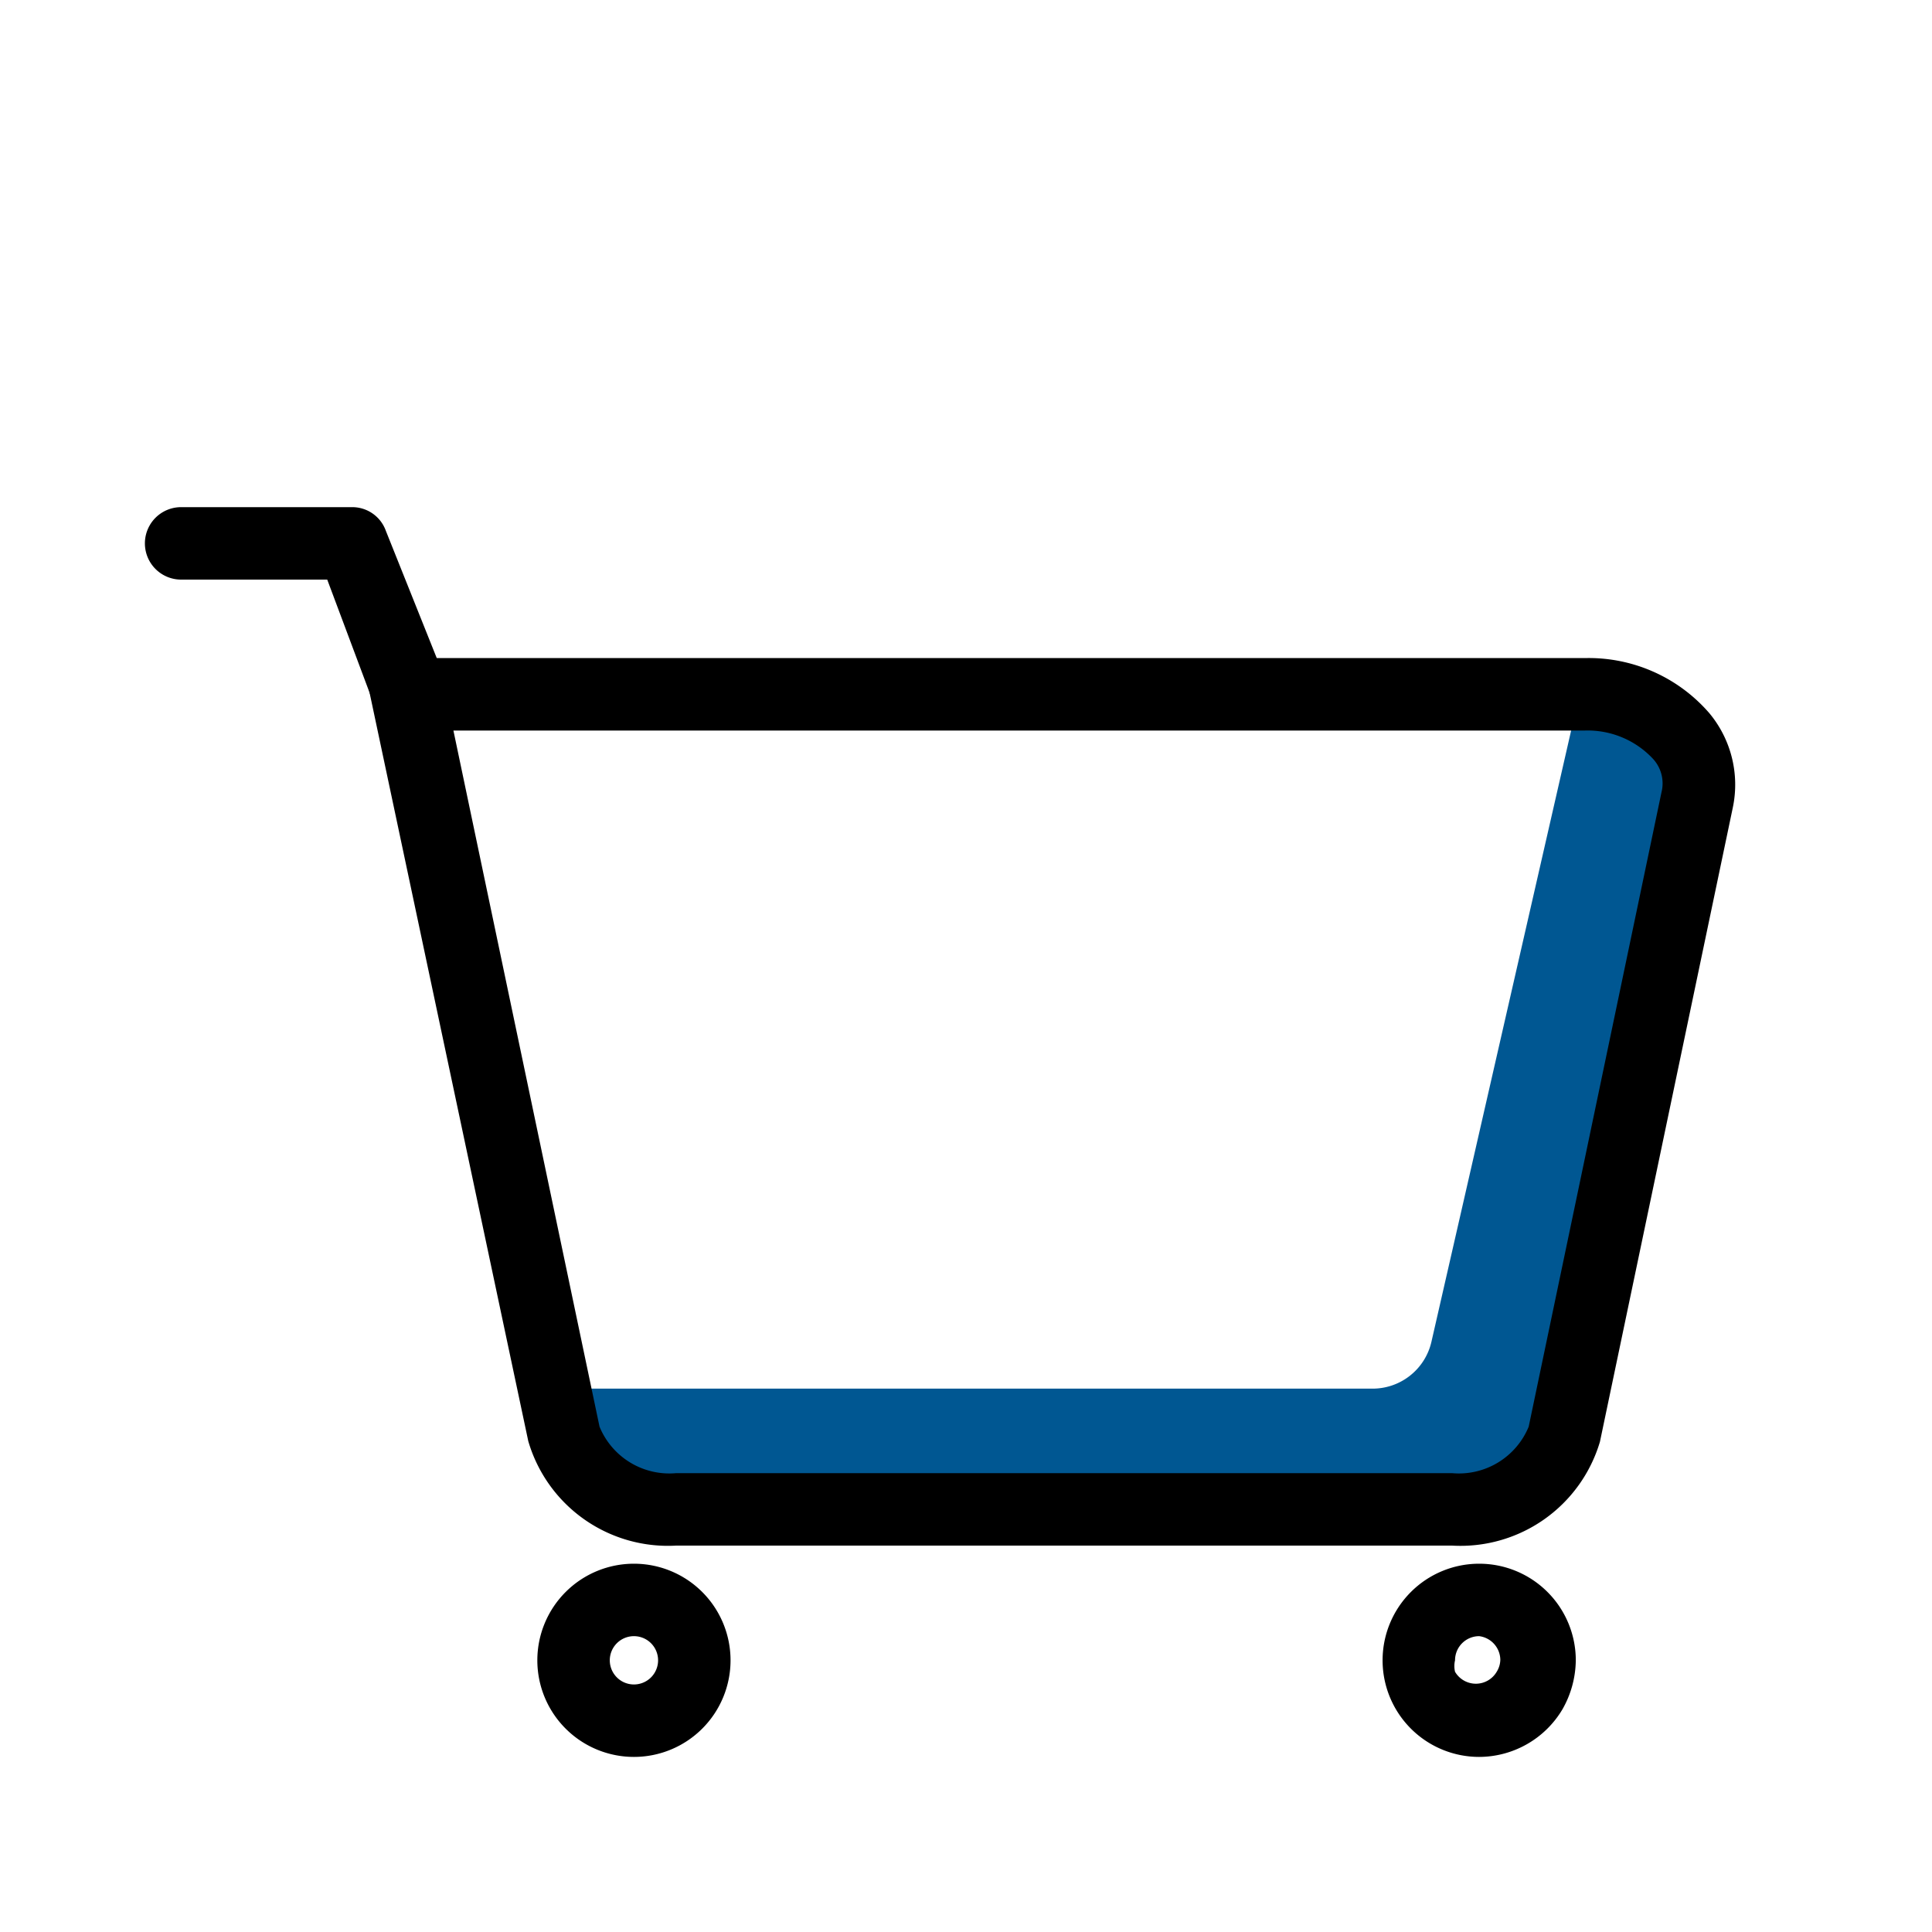 <?xml version="1.0" ?>
<!-- Uploaded to: SVG Repo, www.svgrepo.com, Generator: SVG Repo Mixer Tools -->
<svg width="800px" height="800px" viewBox="0 0 32 32" xmlns="http://www.w3.org/2000/svg">
<defs>
<style>.cls-1{fill:#005792;}</style>
</defs>
<title/>
<g id="Cart">
<path class="cls-1" d="M28.11,13.25l-2,9.75-.16.75A1.81,1.81,0,0,1,24.05,25H10V24s-1.55-1-1-1H22.71a1,1,0,0,0,1-.78L26.16,11.5h.09C27.42,11.5,28.31,12.33,28.11,13.25Z"/>
<path d="M24.05,25.6H11.2a2.41,2.41,0,0,1-2.45-1.73L6,10.9H26.25a2.64,2.64,0,0,1,2.06.91,1.85,1.85,0,0,1,.39,1.57l-2.2,10.5A2.41,2.41,0,0,1,24.05,25.6ZM7.51,12.1,9.93,23.63a1.25,1.25,0,0,0,1.27.77H24.05a1.25,1.25,0,0,0,1.27-.77l2.2-10.51a.6.6,0,0,0-.14-.55,1.48,1.48,0,0,0-1.13-.47Z"/>
<path d="M6.77,12.1a.6.6,0,0,1-.56-.39L5.42,9.6H3A.6.6,0,0,1,3,8.4H5.83a.59.59,0,0,1,.56.39l1,2.5a.6.6,0,0,1-.35.77A.57.57,0,0,1,6.77,12.1Z"/>
<path d="M10.5,29.1a1.6,1.6,0,1,1,1.6-1.6A1.6,1.6,0,0,1,10.5,29.1Zm0-2a.4.4,0,1,0,.4.4A.4.4,0,0,0,10.5,27.1Z"/>
<path d="M24.5,29.1a1.6,1.6,0,1,1,1.6-1.6,1.67,1.67,0,0,1-.22.81A1.61,1.61,0,0,1,24.5,29.1Zm0-2a.4.4,0,0,0-.4.4.41.41,0,0,0,0,.19.4.4,0,0,0,.69,0,.39.39,0,0,0,.06-.2A.4.4,0,0,0,24.5,27.1Z"/>
</g>
</svg>